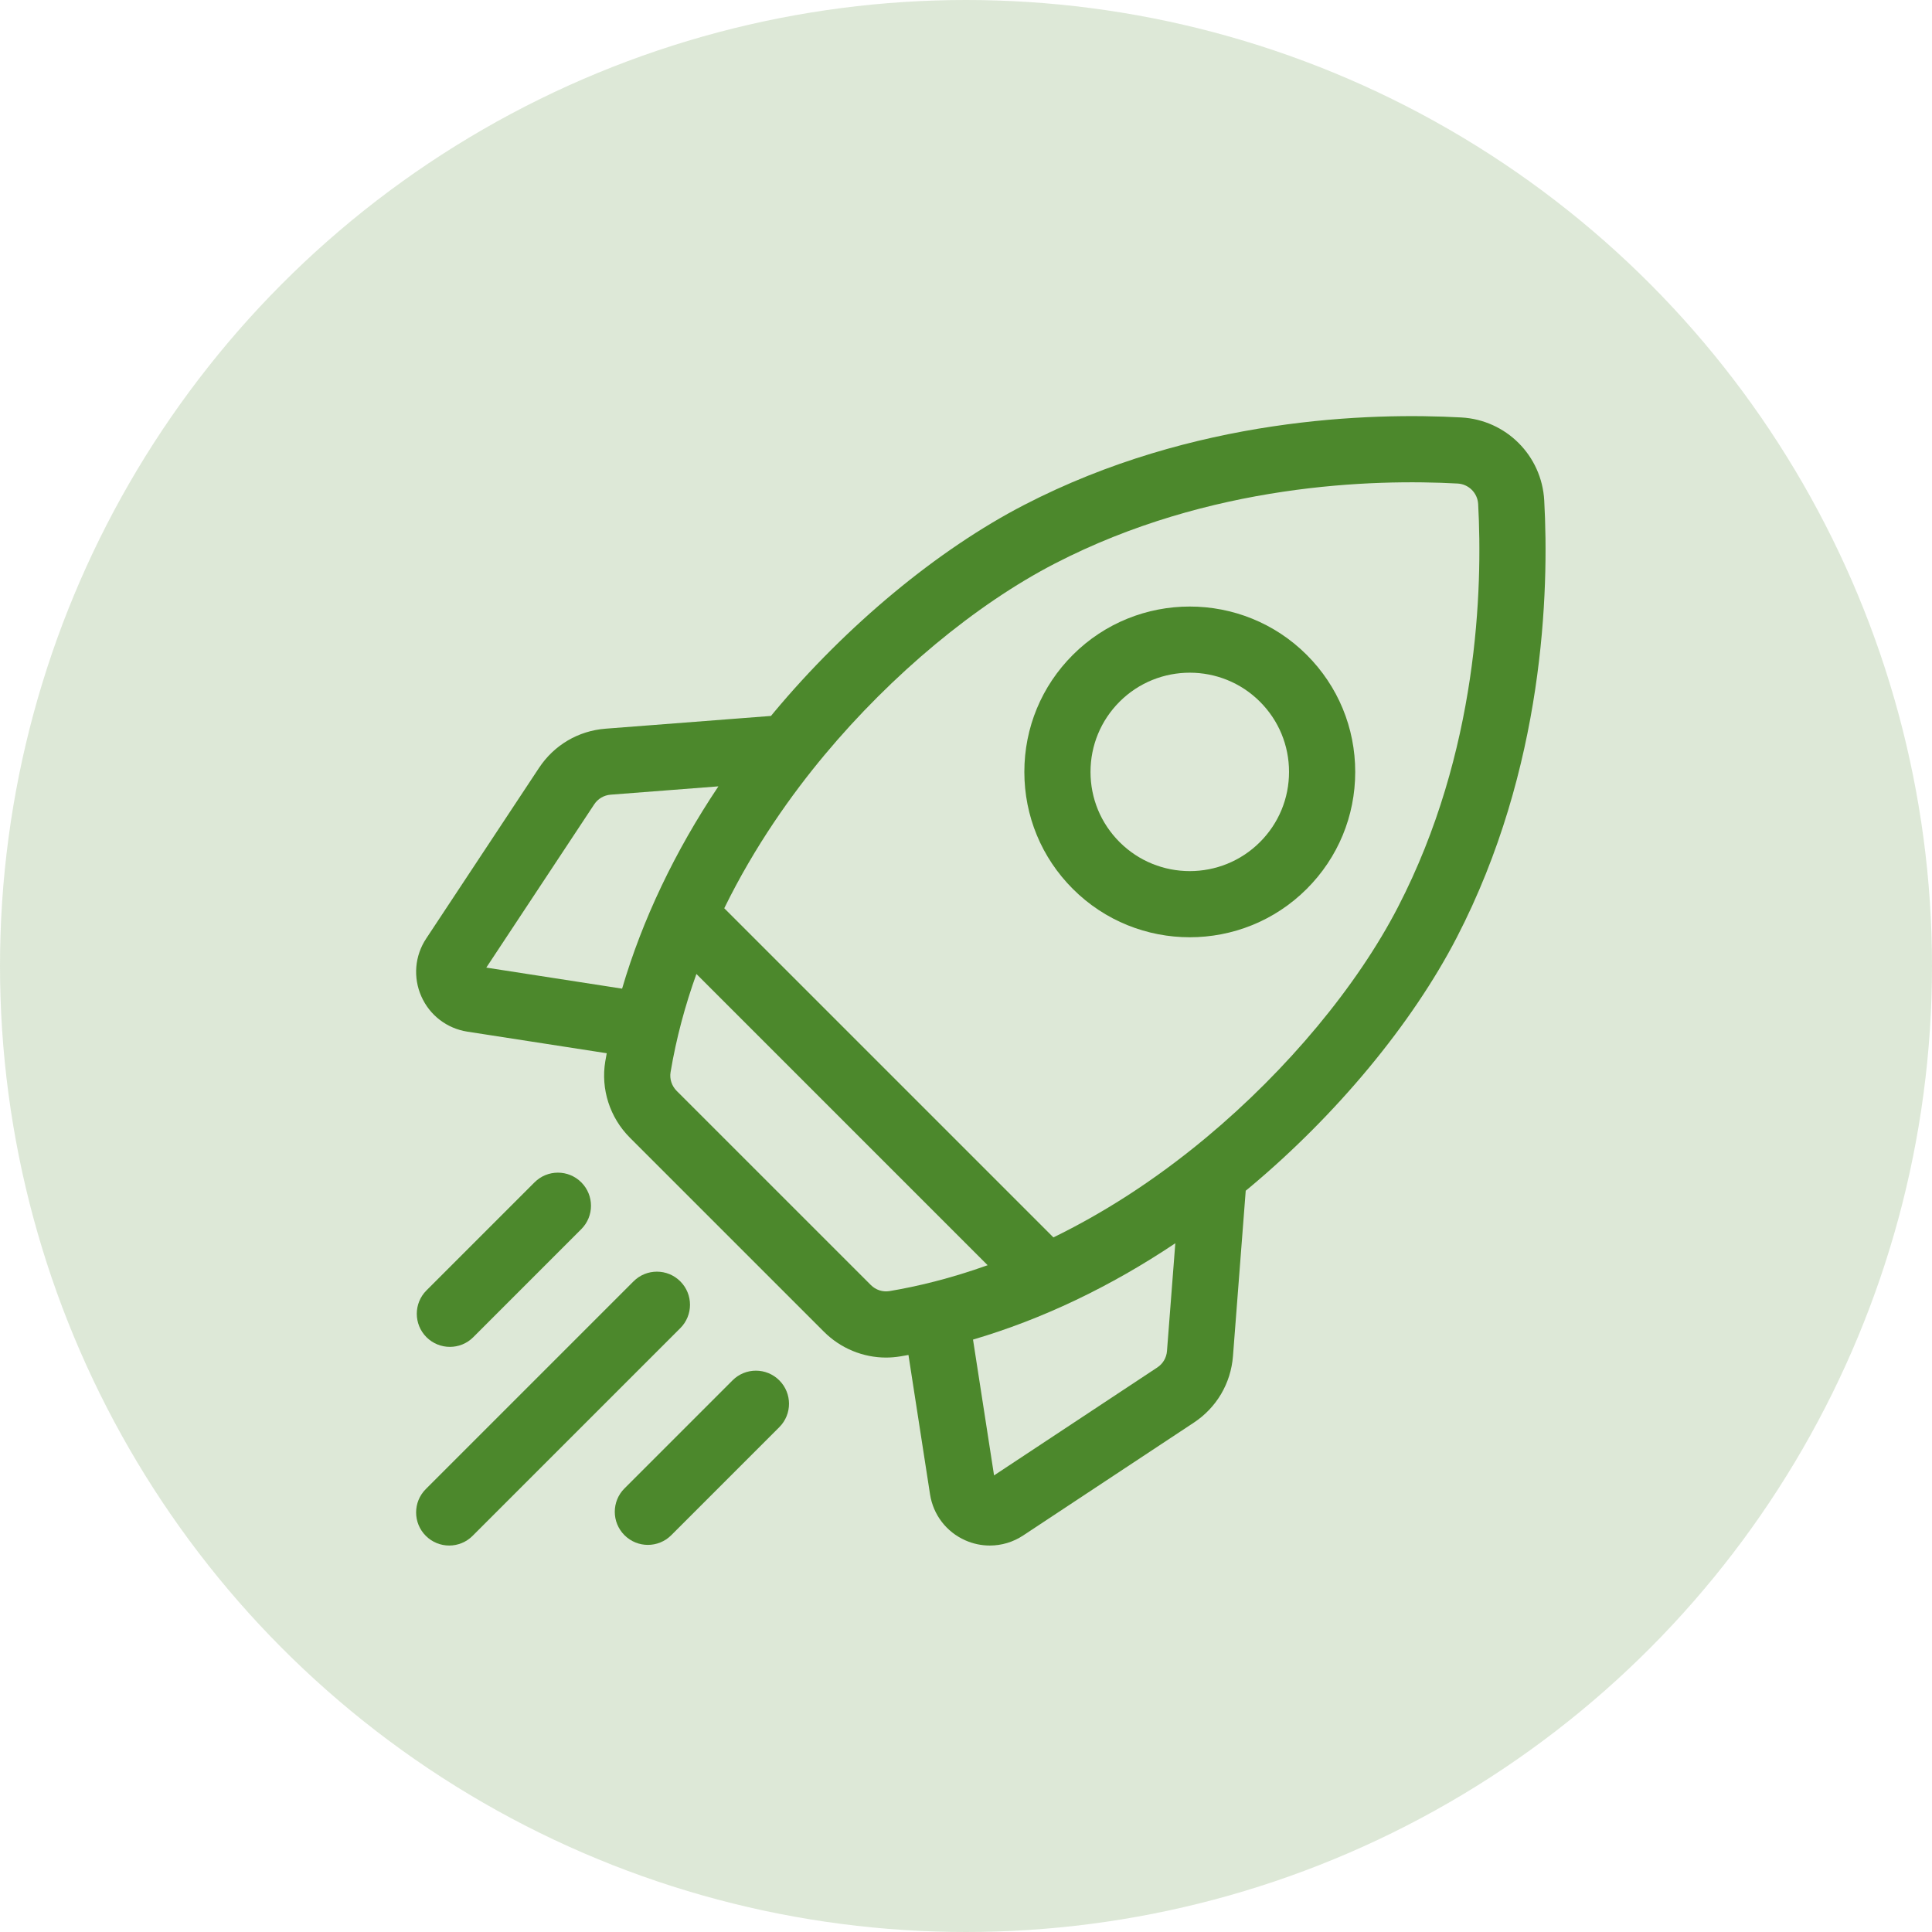<svg xmlns="http://www.w3.org/2000/svg" width="65" height="65" viewBox="0 0 65 65" fill="none"><circle cx="32.5" cy="32.5" r="32.5" fill="#4C882C" fill-opacity="0.19"></circle><path d="M51.954 16.837C51.871 15.327 50.671 14.127 49.162 14.045C46.116 13.878 40.156 14.04 34.457 16.988C31.552 18.49 28.48 21.038 26.028 23.978C25.997 24.014 25.968 24.05 25.938 24.087L20.373 24.516C19.457 24.587 18.642 25.067 18.135 25.834L14.339 31.576C13.954 32.157 13.893 32.884 14.175 33.521C14.457 34.158 15.036 34.602 15.725 34.709L20.413 35.435C20.396 35.526 20.38 35.617 20.364 35.708C20.208 36.642 20.518 37.602 21.192 38.276L27.722 44.806C28.281 45.365 29.037 45.674 29.811 45.674C29.97 45.674 30.131 45.66 30.29 45.634C30.381 45.619 30.472 45.602 30.564 45.586L31.29 50.274C31.396 50.962 31.84 51.541 32.477 51.823C32.742 51.941 33.023 51.998 33.302 51.998C33.694 51.998 34.083 51.884 34.422 51.66L40.165 47.863C40.931 47.357 41.411 46.541 41.482 45.625L41.911 40.06C41.948 40.03 41.984 40.001 42.02 39.971C44.96 37.519 47.508 34.446 49.011 31.541C51.958 25.842 52.12 19.882 51.954 16.837ZM38.937 46.006L33.444 49.638L32.736 45.069C35.058 44.386 37.354 43.293 39.542 41.828L39.262 45.453C39.245 45.679 39.126 45.881 38.937 46.006ZM29.297 43.232L22.766 36.702C22.6 36.535 22.523 36.301 22.56 36.075C22.754 34.914 23.056 33.809 23.43 32.768L33.228 42.567C31.978 43.014 30.858 43.282 29.923 43.438C29.697 43.475 29.463 43.399 29.297 43.232ZM20.545 26.736L24.17 26.456C22.705 28.644 21.612 30.941 20.93 33.262L16.361 32.554L19.992 27.061C20.117 26.872 20.319 26.754 20.545 26.736ZM40.594 38.261C38.796 39.761 37.05 40.846 35.441 41.631L24.367 30.557C25.395 28.456 26.65 26.707 27.737 25.404C30.006 22.683 32.829 20.337 35.48 18.965C40.711 16.26 46.221 16.114 49.04 16.268C49.413 16.288 49.71 16.585 49.731 16.958C49.884 19.777 49.738 25.288 47.033 30.518C45.662 33.17 43.315 35.992 40.594 38.261Z" fill="#4C882C"></path><path d="M40.029 31.533C41.454 31.533 42.88 30.99 43.965 29.905C45.016 28.854 45.595 27.456 45.595 25.97C45.595 24.483 45.016 23.085 43.965 22.034C41.794 19.864 38.263 19.864 36.093 22.034C35.042 23.085 34.463 24.483 34.463 25.97C34.463 27.456 35.042 28.854 36.093 29.905C37.178 30.991 38.603 31.533 40.029 31.533ZM37.667 23.608C38.318 22.957 39.174 22.632 40.029 22.632C40.884 22.632 41.739 22.957 42.39 23.608C43.021 24.239 43.368 25.078 43.368 25.97C43.368 26.861 43.021 27.7 42.39 28.331C41.088 29.633 38.969 29.633 37.667 28.331C37.036 27.7 36.689 26.862 36.689 25.97C36.689 25.078 37.037 24.239 37.667 23.608Z" fill="#4C882C"></path><path d="M15.136 45.314C15.421 45.314 15.706 45.206 15.923 44.988L19.557 41.353C19.992 40.919 19.992 40.214 19.557 39.779C19.123 39.344 18.418 39.344 17.983 39.779L14.348 43.414C13.914 43.849 13.914 44.553 14.348 44.988C14.566 45.205 14.851 45.314 15.136 45.314Z" fill="#4C882C"></path><path d="M22.888 43.11C22.453 42.675 21.748 42.675 21.314 43.11L14.326 50.098C13.891 50.532 13.891 51.237 14.326 51.672C14.543 51.889 14.828 51.998 15.113 51.998C15.398 51.998 15.683 51.889 15.9 51.672L22.888 44.684C23.323 44.25 23.323 43.545 22.888 43.11Z" fill="#4C882C"></path><path d="M24.645 46.441L21.01 50.076C20.575 50.51 20.575 51.215 21.01 51.65C21.227 51.867 21.512 51.976 21.797 51.976C22.082 51.976 22.367 51.867 22.584 51.65L26.219 48.015C26.654 47.581 26.654 46.876 26.219 46.441C25.784 46.006 25.079 46.006 24.645 46.441Z" fill="#4C882C"></path></svg>